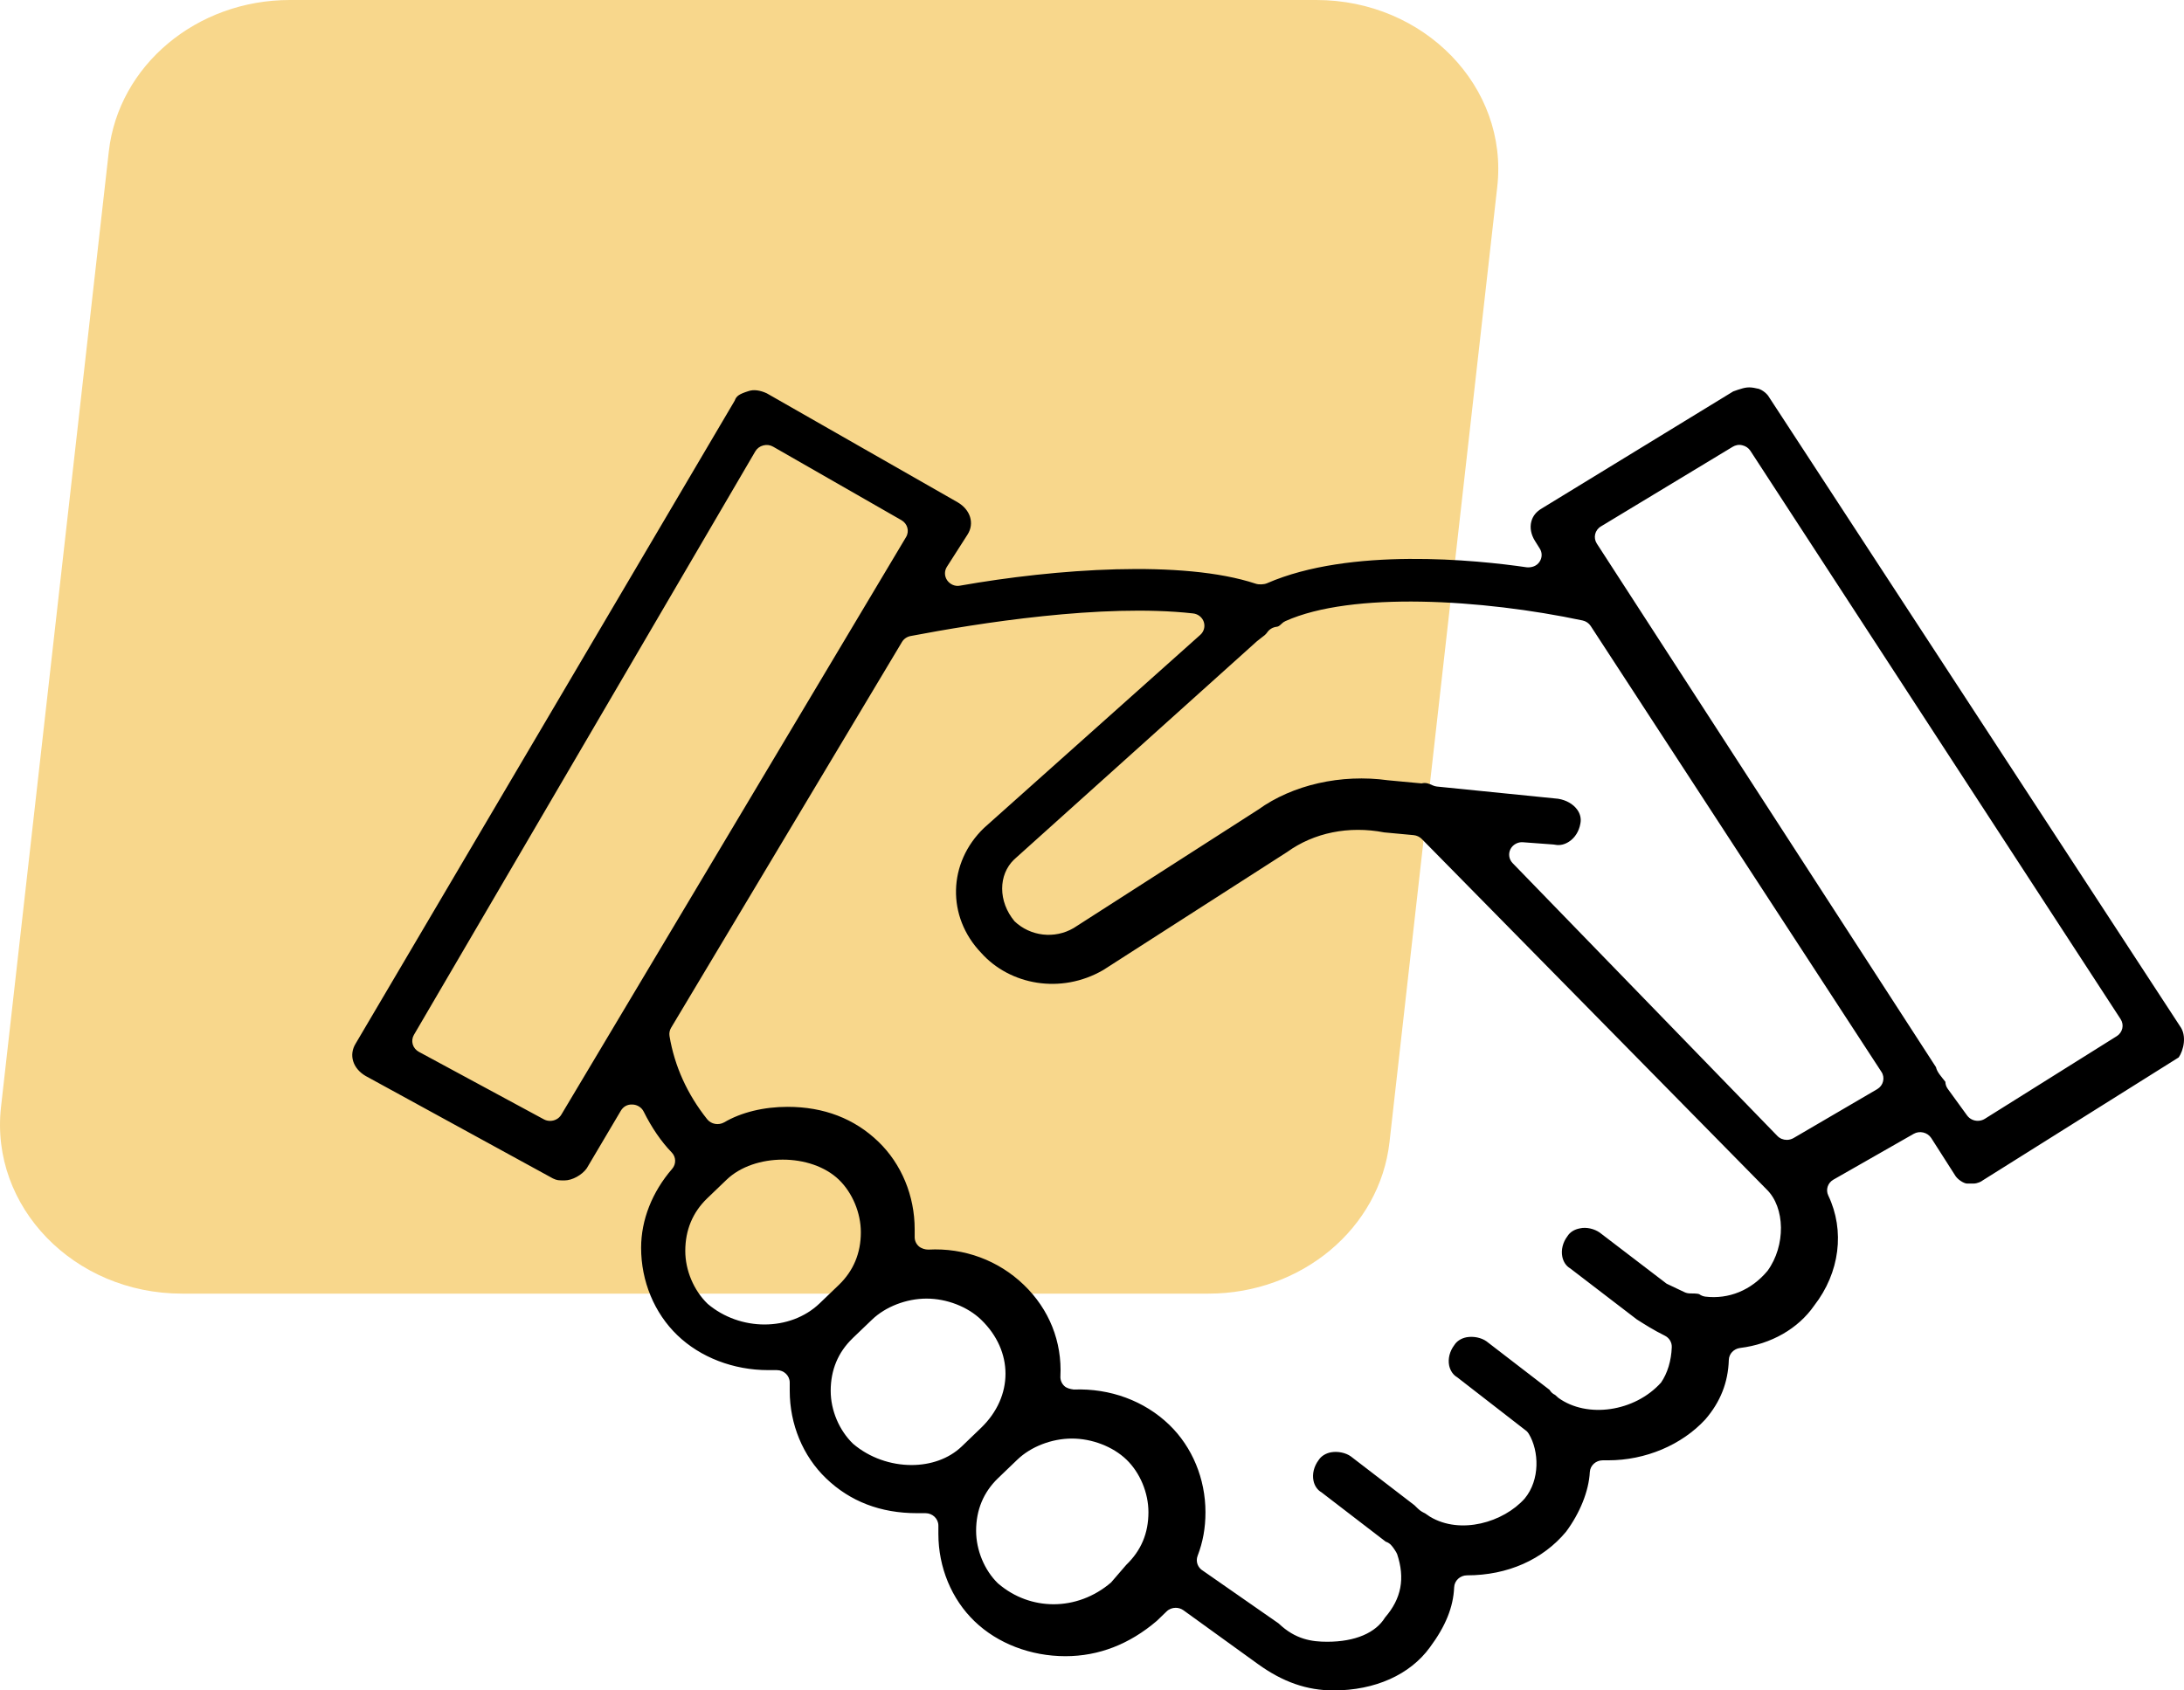 <svg width="62" height="48" viewBox="0 0 62 48" fill="none" xmlns="http://www.w3.org/2000/svg">
<path d="M5.167 36.733H34.306C36.951 36.733 39.169 34.877 39.445 32.433L42.505 5.302C42.824 2.467 40.433 0 37.367 0H8.227C5.582 0 3.365 1.856 3.089 4.301L0.029 31.432C-0.291 34.266 2.101 36.733 5.167 36.733Z" fill="#F8D78C"/>
<path d="M56.02 33.608C56.141 33.608 56.255 33.545 56.282 33.52L61.85 30.025C61.987 29.826 62.089 29.406 61.883 29.134C61.873 29.12 61.864 29.106 61.856 29.092L50.225 11.284C50.152 11.149 49.969 11.035 49.877 11.031C49.642 10.973 49.54 11.002 49.329 11.07L49.202 11.115L43.771 14.436C43.611 14.53 43.513 14.652 43.472 14.808C43.426 14.982 43.462 15.177 43.572 15.354L43.712 15.578C43.786 15.695 43.781 15.842 43.702 15.956C43.625 16.069 43.493 16.12 43.343 16.109C41.912 15.9 38.328 15.532 35.967 16.562C35.881 16.599 35.736 16.604 35.65 16.575C33.576 15.887 29.952 16.153 27.259 16.629C27.114 16.66 26.972 16.595 26.89 16.48C26.809 16.365 26.805 16.215 26.88 16.096L27.47 15.174C27.668 14.858 27.548 14.473 27.185 14.262L21.767 11.168C21.579 11.081 21.395 11.054 21.247 11.106C20.984 11.189 20.902 11.246 20.858 11.375L10.098 29.63C9.895 29.956 10.016 30.34 10.379 30.552L15.698 33.463C15.813 33.518 15.858 33.518 16.03 33.518C16.244 33.518 16.524 33.364 16.657 33.174L17.623 31.542C17.691 31.427 17.805 31.355 17.955 31.363C18.091 31.368 18.214 31.445 18.273 31.564C18.5 32.021 18.774 32.421 19.067 32.722C19.194 32.852 19.2 33.053 19.081 33.19C18.513 33.846 18.2 34.641 18.2 35.431C18.2 36.38 18.575 37.285 19.229 37.914C19.883 38.544 20.823 38.905 21.808 38.905H22.053C22.256 38.905 22.419 39.062 22.419 39.258V39.494C22.419 40.442 22.794 41.347 23.449 41.976C24.131 42.634 24.999 42.967 26.027 42.967H26.272C26.475 42.967 26.639 43.125 26.639 43.32V43.556C26.639 44.505 27.014 45.41 27.667 46.038C28.32 46.667 29.26 47.028 30.246 47.028C31.189 47.028 32.062 46.69 32.84 46.025L33.117 45.758C33.187 45.689 33.281 45.654 33.376 45.654C33.453 45.654 33.53 45.677 33.596 45.724L35.713 47.253C36.419 47.762 37.101 48 37.859 48C39.033 48 40.029 47.554 40.592 46.777C41.039 46.175 41.257 45.634 41.281 45.072C41.289 44.882 41.45 44.732 41.647 44.732C42.803 44.732 43.804 44.281 44.459 43.492C44.854 42.959 45.104 42.337 45.132 41.8C45.143 41.613 45.303 41.466 45.499 41.466H45.655C46.71 41.466 47.74 41.032 48.41 40.306C48.838 39.811 49.059 39.254 49.078 38.616C49.083 38.443 49.219 38.299 49.398 38.276C50.281 38.167 51.048 37.727 51.502 37.072C52.229 36.136 52.378 34.945 51.902 33.947C51.823 33.783 51.886 33.588 52.048 33.496L54.324 32.197C54.492 32.099 54.717 32.15 54.825 32.315L55.49 33.356C55.564 33.496 55.759 33.607 55.837 33.607L56.02 33.608ZM15.935 31.651C15.868 31.764 15.744 31.828 15.617 31.828C15.556 31.828 15.494 31.814 15.438 31.783L11.891 29.867C11.806 29.821 11.743 29.744 11.717 29.655C11.691 29.564 11.703 29.467 11.75 29.386L21.442 12.816C21.491 12.733 21.572 12.672 21.668 12.648C21.764 12.622 21.865 12.635 21.95 12.685L25.591 14.771C25.763 14.87 25.822 15.084 25.721 15.251L15.935 31.651ZM23.266 37.011C22.85 37.409 22.283 37.609 21.703 37.609C21.133 37.609 20.55 37.413 20.09 37.024C19.691 36.638 19.454 36.068 19.454 35.52C19.454 34.93 19.662 34.427 20.074 34.029L20.626 33.499C21.416 32.739 23.025 32.737 23.816 33.499C24.2 33.871 24.438 34.441 24.438 34.991C24.438 35.582 24.229 36.083 23.817 36.482L23.266 37.011ZM27.301 41.073C26.933 41.425 26.416 41.6 25.876 41.6C25.295 41.6 24.688 41.398 24.218 40.997C23.819 40.612 23.582 40.042 23.582 39.493C23.582 38.903 23.79 38.401 24.202 38.003L24.203 38.001L24.755 37.472C25.137 37.104 25.731 36.874 26.303 36.874C26.875 36.874 27.468 37.103 27.852 37.473C28.775 38.363 28.775 39.653 27.852 40.543L27.301 41.073ZM31.971 44.436L31.541 44.935C31.058 45.349 30.48 45.553 29.91 45.553C29.351 45.553 28.799 45.359 28.346 44.973C28.341 44.969 28.335 44.963 28.329 44.959C27.947 44.588 27.71 44.017 27.71 43.467C27.71 42.877 27.918 42.375 28.329 41.977L28.882 41.446C29.265 41.078 29.858 40.848 30.43 40.848C31.002 40.848 31.596 41.077 31.979 41.447C32.364 41.818 32.602 42.389 32.602 42.938C32.602 43.538 32.395 44.028 31.971 44.436ZM50.177 36.086C49.713 36.642 49.073 36.896 48.413 36.818C48.351 36.81 48.291 36.787 48.241 36.75C48.2 36.727 48.039 36.727 47.978 36.727C47.922 36.727 47.866 36.714 47.816 36.69L47.313 36.451L45.414 35C45.259 34.891 45.033 34.837 44.85 34.88C44.692 34.909 44.567 34.989 44.498 35.101C44.362 35.279 44.313 35.496 44.351 35.684C44.38 35.83 44.462 35.951 44.574 36.015L46.466 37.465C46.683 37.603 46.937 37.766 47.26 37.926C47.387 37.988 47.464 38.116 47.459 38.253C47.445 38.637 47.337 38.994 47.154 39.259C46.403 40.093 45.053 40.281 44.239 39.692L44.147 39.609C44.08 39.578 44.025 39.527 43.989 39.465L42.197 38.086C42.053 37.984 41.833 37.937 41.637 37.971C41.482 38 41.357 38.081 41.287 38.192C41.151 38.371 41.101 38.587 41.139 38.775C41.17 38.92 41.253 39.042 41.365 39.106L43.342 40.64C43.364 40.663 43.385 40.689 43.401 40.716C43.692 41.199 43.726 42.019 43.282 42.553C42.681 43.226 41.465 43.587 40.596 43.068L40.454 42.971C40.395 42.943 40.326 42.909 40.255 42.84L40.154 42.742L38.347 41.354C38.204 41.251 37.978 41.204 37.786 41.238C37.632 41.267 37.505 41.348 37.434 41.459C37.299 41.638 37.249 41.854 37.287 42.042C37.316 42.187 37.398 42.308 37.512 42.373L39.337 43.775C39.406 43.798 39.467 43.839 39.511 43.896C39.546 43.932 39.645 44.081 39.662 44.128C39.892 44.82 39.783 45.393 39.32 45.928C39.054 46.364 38.475 46.618 37.677 46.618C37.243 46.618 36.776 46.555 36.297 46.097L34.153 44.604C34.002 44.517 33.937 44.338 33.998 44.179C34.15 43.782 34.221 43.389 34.221 42.939C34.221 41.991 33.846 41.086 33.192 40.456C32.486 39.776 31.513 39.417 30.482 39.456C30.375 39.441 30.28 39.42 30.209 39.351C30.137 39.28 30.099 39.185 30.103 39.086C30.154 38.099 29.785 37.175 29.064 36.483C28.349 35.794 27.379 35.427 26.352 35.483C26.267 35.483 26.154 35.453 26.081 35.387C26.007 35.32 25.966 35.227 25.966 35.13V34.903C25.966 33.955 25.591 33.05 24.937 32.42C24.255 31.762 23.387 31.429 22.358 31.429C21.681 31.429 21.042 31.585 20.559 31.869C20.398 31.96 20.19 31.924 20.076 31.782C19.509 31.069 19.149 30.273 19.006 29.418C18.993 29.337 19.009 29.256 19.05 29.186L25.605 18.23C25.657 18.142 25.747 18.08 25.851 18.06C27.745 17.699 31.302 17.131 33.866 17.418C34.008 17.432 34.129 17.527 34.173 17.658C34.217 17.789 34.179 17.934 34.074 18.027L27.934 23.51C26.907 24.499 26.869 26.029 27.855 27.058C28.669 27.969 30.116 28.241 31.318 27.545L36.538 24.194C37.299 23.645 38.287 23.442 39.295 23.636L40.132 23.714C40.219 23.723 40.3 23.761 40.362 23.823L50.149 33.771C50.681 34.285 50.698 35.37 50.177 36.086ZM53.292 30.926L50.915 32.316C50.855 32.35 50.789 32.367 50.724 32.367C50.625 32.367 50.527 32.329 50.456 32.255L42.942 24.51C42.838 24.403 42.813 24.247 42.878 24.115C42.943 23.984 43.091 23.902 43.237 23.916L44.101 23.98C44.118 23.981 44.135 23.983 44.15 23.987C44.282 24.013 44.419 23.981 44.545 23.897C44.712 23.788 44.827 23.601 44.864 23.387C44.893 23.247 44.861 23.111 44.775 22.991C44.66 22.831 44.463 22.718 44.233 22.681L40.792 22.334C40.749 22.329 40.708 22.318 40.67 22.3C40.551 22.244 40.475 22.217 40.355 22.245L39.402 22.156C38.072 21.972 36.697 22.284 35.719 22.989L30.479 26.352C29.936 26.67 29.25 26.587 28.801 26.16C28.331 25.596 28.338 24.84 28.788 24.407L35.678 18.212C35.709 18.185 35.752 18.151 35.798 18.117C35.874 18.062 35.935 18.015 35.974 17.957C36.034 17.869 36.132 17.81 36.24 17.798C36.288 17.793 36.316 17.775 36.389 17.706C36.418 17.677 36.453 17.653 36.492 17.636C38.376 16.789 42.085 17.017 44.925 17.618C45.021 17.638 45.105 17.695 45.157 17.775L53.411 30.436C53.464 30.515 53.48 30.613 53.457 30.705C53.435 30.797 53.375 30.877 53.292 30.926ZM55.292 30.916C55.25 30.857 55.227 30.789 55.226 30.718C55.101 30.558 54.99 30.443 54.959 30.302L45.33 15.434C45.224 15.269 45.275 15.051 45.447 14.948L49.184 12.689C49.266 12.639 49.362 12.618 49.462 12.644C49.556 12.665 49.638 12.721 49.69 12.8L60.201 28.939C60.307 29.102 60.258 29.317 60.091 29.422L56.346 31.769C56.284 31.808 56.215 31.826 56.145 31.826C56.029 31.826 55.916 31.773 55.844 31.676L55.292 30.916Z" fill="black"/>
</svg>
